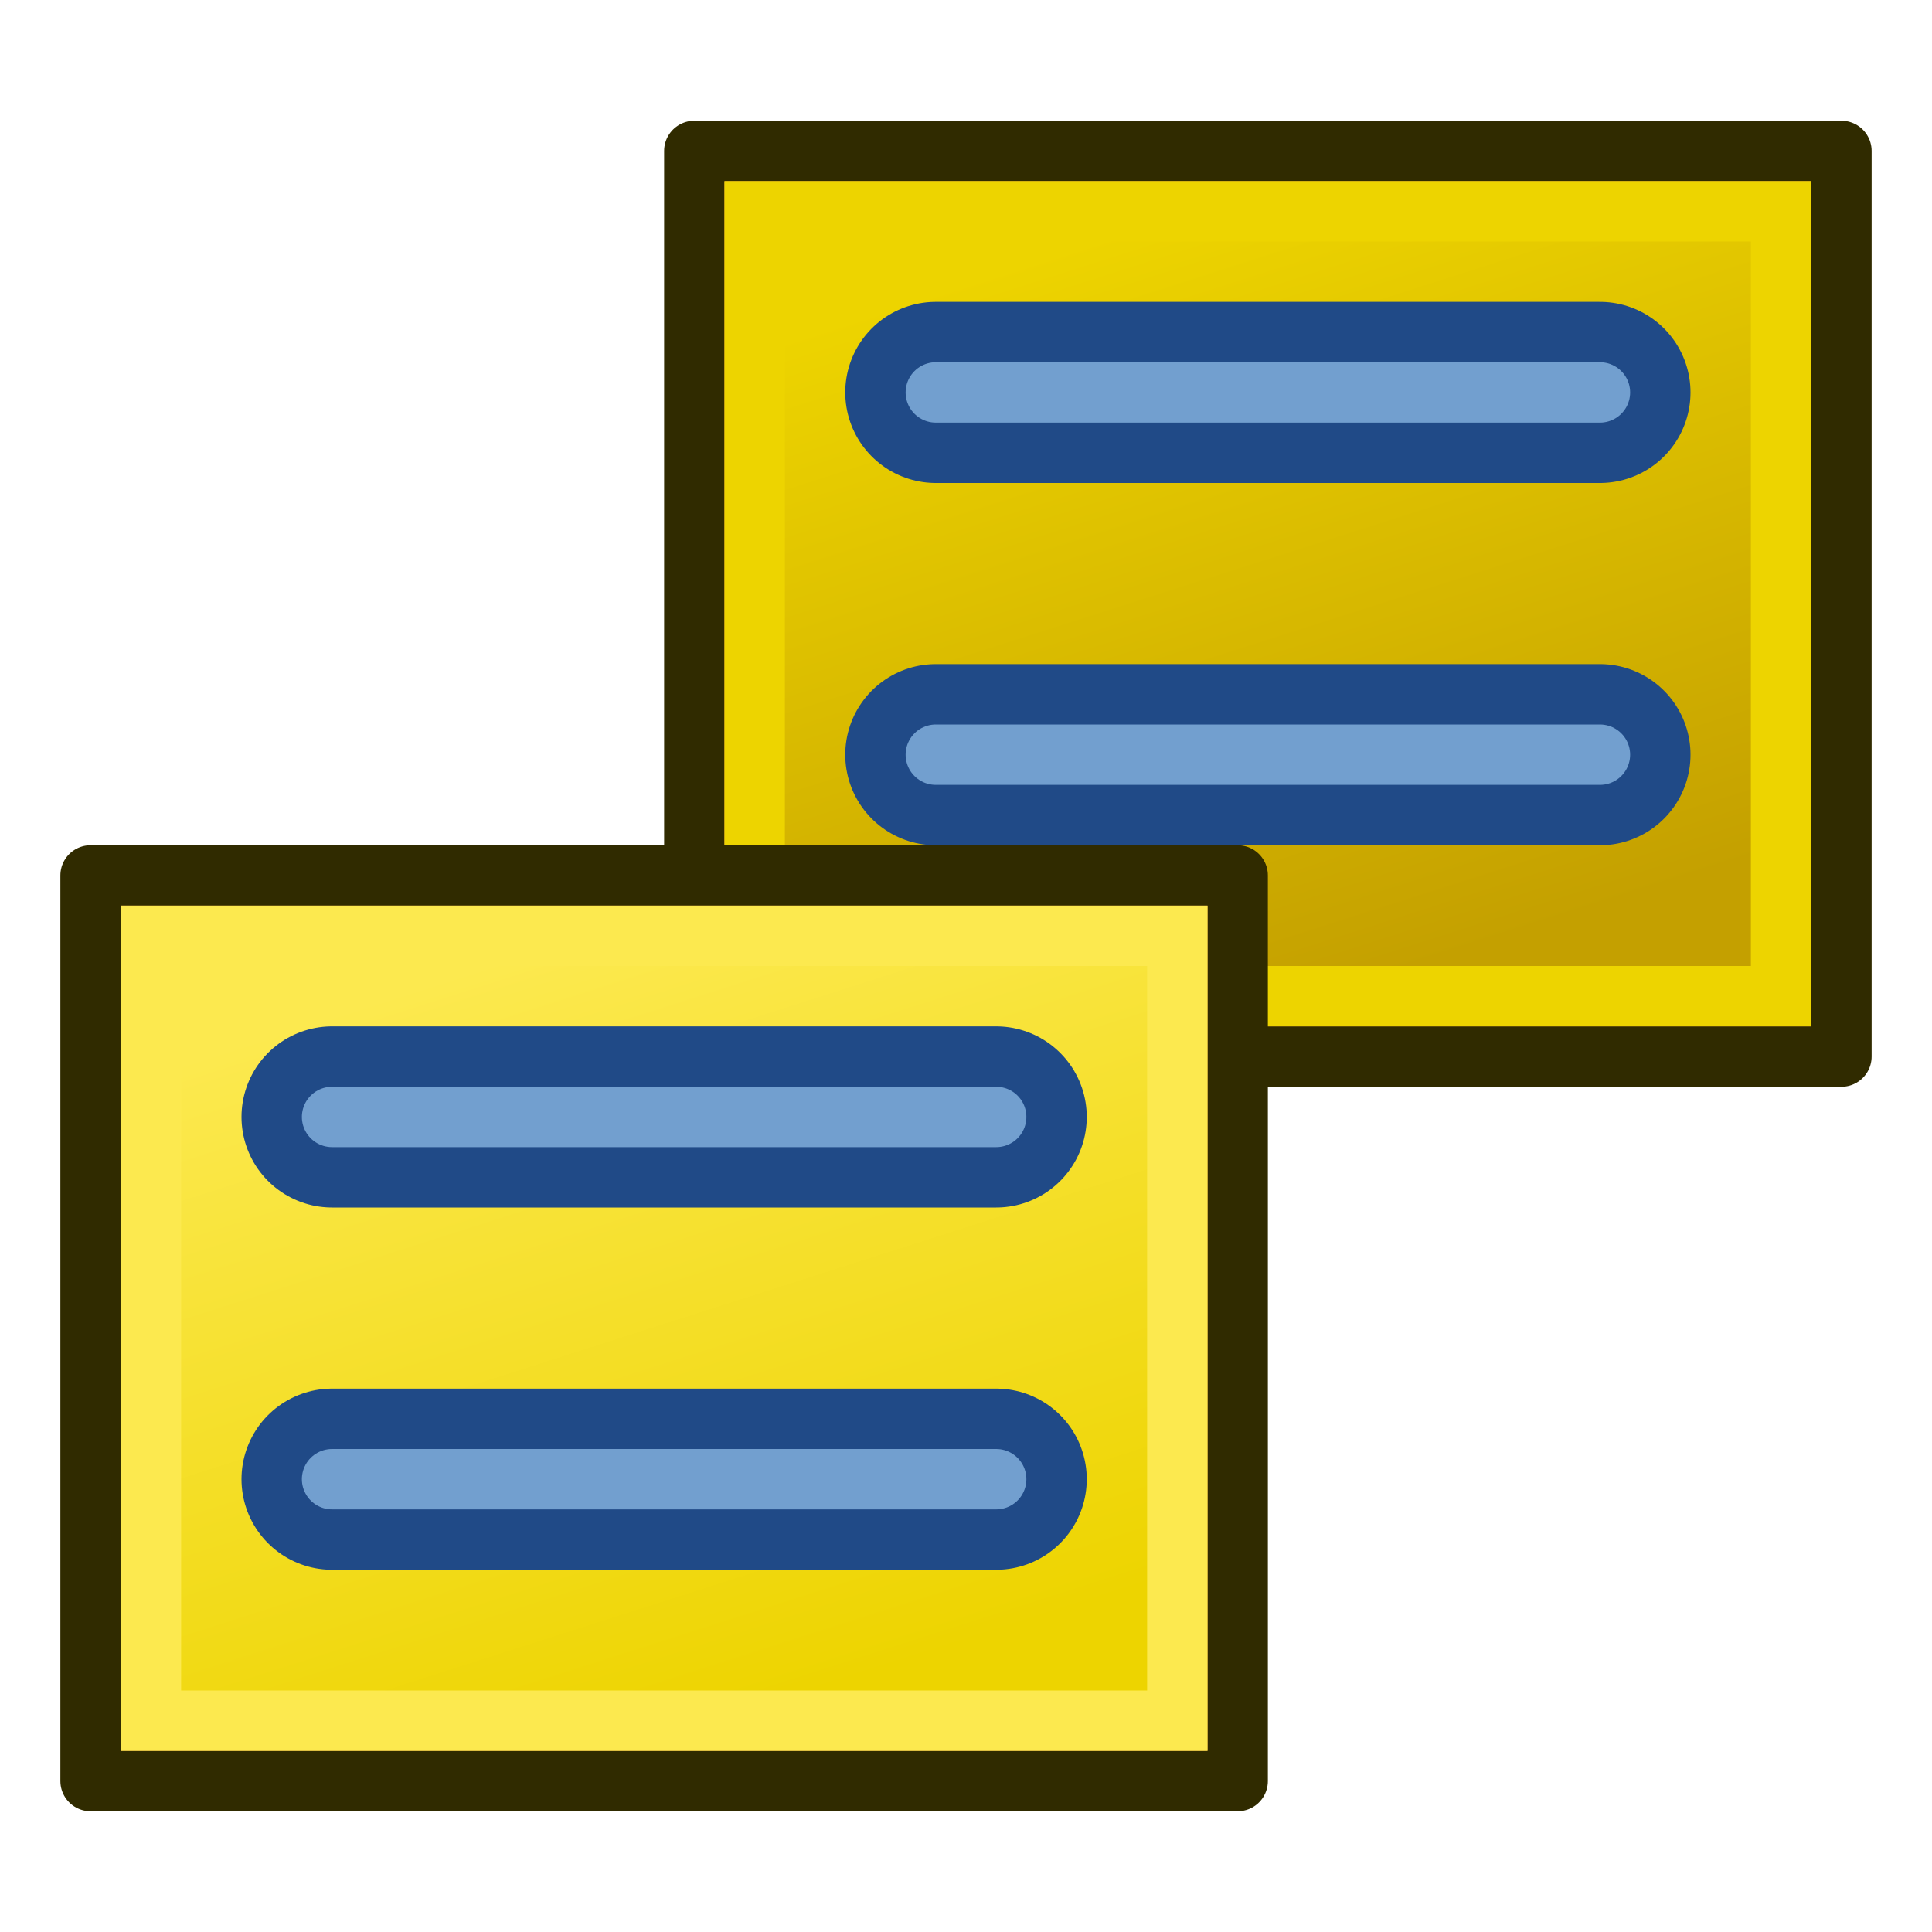 <?xml version="1.0" encoding="UTF-8" standalone="no"?>
<!-- Created with Inkscape (http://www.inkscape.org/) -->

<svg
   xmlns:dc="http://purl.org/dc/elements/1.1/"
   xmlns:cc="http://creativecommons.org/ns#"
   xmlns:rdf="http://www.w3.org/1999/02/22-rdf-syntax-ns#"
   xmlns:svg="http://www.w3.org/2000/svg"
   xmlns="http://www.w3.org/2000/svg"
   xmlns:xlink="http://www.w3.org/1999/xlink"
   xmlns:sodipodi="http://sodipodi.sourceforge.net/DTD/sodipodi-0.dtd"
   xmlns:inkscape="http://www.inkscape.org/namespaces/inkscape"
   width="64"
   height="64"
   id="svg2"
   version="1.1"
   inkscape:version="0.48.5 r10040"
   sodipodi:docname="type_module.svg"
   inkscape:export-filename="/home/alex/Documents/code/FreeCAD/src/Gui/Icons/ClassBrowser/type_module.png"
   inkscape:export-xdpi="22.5"
   inkscape:export-ydpi="22.5">
  <defs
     id="defs4">
    <linearGradient
       inkscape:collect="always"
       id="linearGradient3832">
      <stop
         style="stop-color:#c4a000;stop-opacity:1"
         offset="0"
         id="stop3834" />
      <stop
         style="stop-color:#edd400;stop-opacity:1"
         offset="1"
         id="stop3836" />
    </linearGradient>
    <linearGradient
       id="linearGradient3934">
      <stop
         id="stop3936"
         offset="0"
         style="stop-color:#c9a70a;stop-opacity:1;" />
      <stop
         id="stop3938"
         offset="1"
         style="stop-color:#c9830a;stop-opacity:0;" />
    </linearGradient>
    <linearGradient
       inkscape:collect="always"
       id="linearGradient3848">
      <stop
         style="stop-color:#bf3995;stop-opacity:1;"
         offset="0"
         id="stop3850" />
      <stop
         style="stop-color:#bf3995;stop-opacity:0;"
         offset="1"
         id="stop3852" />
    </linearGradient>
    <linearGradient
       inkscape:collect="always"
       xlink:href="#linearGradient3848"
       id="linearGradient3854"
       x1="48.094"
       y1="1008.943"
       x2="38.033"
       y2="999.644"
       gradientUnits="userSpaceOnUse"
       gradientTransform="matrix(0.775,-0.069,0.063,0.722,-49.879,286.246)" />
    <linearGradient
       inkscape:collect="always"
       xlink:href="#linearGradient3775"
       id="linearGradient3781"
       x1="52.716"
       y1="26.491"
       x2="36.134"
       y2="13.441"
       gradientUnits="userSpaceOnUse"
       gradientTransform="matrix(0.848,0,0,0.801,9.435,988.802)" />
    <linearGradient
       inkscape:collect="always"
       id="linearGradient3775">
      <stop
         style="stop-color:#0061e6;stop-opacity:1;"
         offset="0"
         id="stop3777" />
      <stop
         style="stop-color:#0061e6;stop-opacity:0;"
         offset="1"
         id="stop3779" />
    </linearGradient>
    <linearGradient
       y2="13.441"
       x2="36.134"
       y1="26.491"
       x1="52.716"
       gradientTransform="matrix(0.73,-0.071,0.068,0.692,-25.992,989.427)"
       gradientUnits="userSpaceOnUse"
       id="linearGradient3004"
       xlink:href="#linearGradient3775"
       inkscape:collect="always" />
    <linearGradient
       inkscape:collect="always"
       xlink:href="#linearGradient3848-3"
       id="linearGradient3854-9"
       x1="48.094"
       y1="1008.943"
       x2="38.033"
       y2="999.644"
       gradientUnits="userSpaceOnUse"
       gradientTransform="matrix(0.775,-0.069,0.063,0.722,-48.395,284.996)" />
    <linearGradient
       inkscape:collect="always"
       id="linearGradient3848-3">
      <stop
         style="stop-color:#bf3995;stop-opacity:1;"
         offset="0"
         id="stop3850-0" />
      <stop
         style="stop-color:#bf3995;stop-opacity:0;"
         offset="1"
         id="stop3852-2" />
    </linearGradient>
    <linearGradient
       y2="1008.66"
       x2="28.313"
       y1="1002.338"
       x1="50.374"
       gradientTransform="matrix(0.785,0.966,-1.125,0.984,1142.128,-26.309)"
       gradientUnits="userSpaceOnUse"
       id="linearGradient3915-0"
       xlink:href="#linearGradient3934-7"
       inkscape:collect="always" />
    <linearGradient
       id="linearGradient3934-7">
      <stop
         id="stop3936-8"
         offset="0"
         style="stop-color:#c9a70a;stop-opacity:1;" />
      <stop
         id="stop3938-7"
         offset="1"
         style="stop-color:#c9830a;stop-opacity:0;" />
    </linearGradient>
    <linearGradient
       y2="1008.66"
       x2="28.313"
       y1="1004.185"
       x1="45.238"
       gradientTransform="matrix(0.793,0.96,-1.137,0.979,1134.45,5.634)"
       gradientUnits="userSpaceOnUse"
       id="linearGradient3976"
       xlink:href="#linearGradient3934-7"
       inkscape:collect="always" />
    <linearGradient
       y2="1009.012"
       x2="29.121"
       y1="1002.568"
       x1="47.875"
       gradientTransform="matrix(0.875,1.397,-1.254,1.424,1267.191,-479.123)"
       gradientUnits="userSpaceOnUse"
       id="linearGradient3915"
       xlink:href="#linearGradient3934-3"
       inkscape:collect="always" />
    <linearGradient
       id="linearGradient3934-3">
      <stop
         id="stop3936-6"
         offset="0"
         style="stop-color:#c9a70a;stop-opacity:1;" />
      <stop
         id="stop3938-75"
         offset="1"
         style="stop-color:#c9830a;stop-opacity:0;" />
    </linearGradient>
    <linearGradient
       y2="1009.012"
       x2="29.121"
       y1="1002.568"
       x1="47.875"
       gradientTransform="matrix(0.875,1.397,-1.254,1.424,1267.191,-479.123)"
       gradientUnits="userSpaceOnUse"
       id="linearGradient3027"
       xlink:href="#linearGradient3934-3"
       inkscape:collect="always" />
    <linearGradient
       inkscape:collect="always"
       xlink:href="#linearGradient3832"
       id="linearGradient3838"
       x1="44"
       y1="1025.362"
       x2="36"
       y2="1000.362"
       gradientUnits="userSpaceOnUse"
       gradientTransform="translate(0,-4)" />
    <linearGradient
       gradientTransform="translate(-20,20)"
       inkscape:collect="always"
       xlink:href="#linearGradient3832-1"
       id="linearGradient3838-9"
       x1="44"
       y1="1025.362"
       x2="36"
       y2="1000.362"
       gradientUnits="userSpaceOnUse" />
    <linearGradient
       inkscape:collect="always"
       id="linearGradient3832-1">
      <stop
         style="stop-color:#edd400;stop-opacity:1"
         offset="0"
         id="stop3834-2" />
      <stop
         style="stop-color:#fce94f;stop-opacity:1"
         offset="1"
         id="stop3836-7" />
    </linearGradient>
  </defs>
  <sodipodi:namedview
     id="base"
     pagecolor="#ffffff"
     bordercolor="#666666"
     borderopacity="1.0"
     inkscape:pageopacity="0.0"
     inkscape:pageshadow="2"
     inkscape:zoom="4.5243785"
     inkscape:cx="-3.3547296"
     inkscape:cy="60.625544"
     inkscape:document-units="px"
     inkscape:current-layer="layer1"
     showgrid="true"
     inkscape:window-width="1600"
     inkscape:window-height="837"
     inkscape:window-x="0"
     inkscape:window-y="27"
     inkscape:window-maximized="1"
     inkscape:snap-bbox="true"
     inkscape:snap-nodes="true">
    <inkscape:grid
       type="xygrid"
       id="grid3010"
       empspacing="2"
       visible="true"
       enabled="true"
       snapvisiblegridlinesonly="true" />
  </sodipodi:namedview>
  <g
     inkscape:label="Layer 1"
     inkscape:groupmode="layer"
     id="layer1"
     transform="translate(0,-988.362)">
    <path
       style="fill:#fcaf3e;stroke:#302b00;stroke-width:2;stroke-linecap:butt;stroke-linejoin:round;stroke-miterlimit:4;stroke-opacity:1;stroke-dasharray:none"
       d="m 23,1023.362 0,-30 38,0 0,30 z"
       id="path3755-1"
       inkscape:connector-curvature="0"
       sodipodi:nodetypes="ccccc" />
    <path
       style="fill:url(#linearGradient3838);fill-opacity:1;stroke:#edd400;stroke-width:2;stroke-linecap:butt;stroke-linejoin:miter;stroke-miterlimit:4;stroke-opacity:1;stroke-dasharray:none"
       d="m 25,1021.362 0,-26 34,0 0,26 z"
       id="path3755-1-5"
       inkscape:connector-curvature="0"
       sodipodi:nodetypes="ccccc" />
    <path
       style="fill:none;stroke:#204a87;stroke-width:6;stroke-linecap:round;stroke-linejoin:miter;stroke-miterlimit:4;stroke-opacity:1;stroke-dasharray:none"
       d="m 31,1001.362 22,0"
       id="path3858"
       inkscape:connector-curvature="0"
       sodipodi:nodetypes="cc" />
    <path
       style="fill:none;stroke:#204a87;stroke-width:6;stroke-linecap:round;stroke-linejoin:miter;stroke-miterlimit:4;stroke-opacity:1;stroke-dasharray:none"
       d="m 31,1013.362 22,0"
       id="path3862"
       inkscape:connector-curvature="0"
       sodipodi:nodetypes="cc" />
    <path
       style="fill:none;stroke:#729fcf;stroke-width:2;stroke-linecap:round;stroke-linejoin:miter;stroke-miterlimit:4;stroke-opacity:1;stroke-dasharray:none"
       d="m 31,1001.362 22,0"
       id="path3858-6"
       inkscape:connector-curvature="0"
       sodipodi:nodetypes="cc" />
    <path
       style="fill:none;stroke:#729fcf;stroke-width:2;stroke-linecap:round;stroke-linejoin:miter;stroke-miterlimit:4;stroke-opacity:1;stroke-dasharray:none"
       d="m 31,1013.362 22,0"
       id="path3862-2"
       inkscape:connector-curvature="0"
       sodipodi:nodetypes="cc" />
    <path
       style="fill:#fcaf3e;stroke:#302b00;stroke-width:2;stroke-linecap:butt;stroke-linejoin:round;stroke-miterlimit:4;stroke-opacity:1;stroke-dasharray:none"
       d="m 3,1047.362 0,-30 38,0 0,30 z"
       id="path3755-1-0"
       inkscape:connector-curvature="0"
       sodipodi:nodetypes="ccccc" />
    <path
       style="fill:url(#linearGradient3838-9);fill-opacity:1;stroke:#fce94f;stroke-width:2;stroke-linecap:butt;stroke-linejoin:miter;stroke-miterlimit:4;stroke-opacity:1;stroke-dasharray:none"
       d="m 5,1045.362 0,-26 34,0 0,26 z"
       id="path3755-1-5-9"
       inkscape:connector-curvature="0"
       sodipodi:nodetypes="ccccc" />
    <path
       style="fill:none;stroke:#204a87;stroke-width:6;stroke-linecap:round;stroke-linejoin:miter;stroke-miterlimit:4;stroke-opacity:1;stroke-dasharray:none"
       d="m 11,1025.362 22,0"
       id="path3858-3"
       inkscape:connector-curvature="0"
       sodipodi:nodetypes="cc" />
    <path
       style="fill:none;stroke:#204a87;stroke-width:6;stroke-linecap:round;stroke-linejoin:miter;stroke-miterlimit:4;stroke-opacity:1;stroke-dasharray:none"
       d="m 11,1037.362 22,0"
       id="path3862-6"
       inkscape:connector-curvature="0"
       sodipodi:nodetypes="cc" />
    <path
       style="fill:none;stroke:#729fcf;stroke-width:2;stroke-linecap:round;stroke-linejoin:miter;stroke-miterlimit:4;stroke-opacity:1;stroke-dasharray:none"
       d="m 11,1025.362 22,0"
       id="path3858-6-0"
       inkscape:connector-curvature="0"
       sodipodi:nodetypes="cc" />
    <path
       style="fill:none;stroke:#729fcf;stroke-width:2;stroke-linecap:round;stroke-linejoin:miter;stroke-miterlimit:4;stroke-opacity:1;stroke-dasharray:none"
       d="m 11,1037.362 22,0"
       id="path3862-2-6"
       inkscape:connector-curvature="0"
       sodipodi:nodetypes="cc" />
  </g>
</svg>
